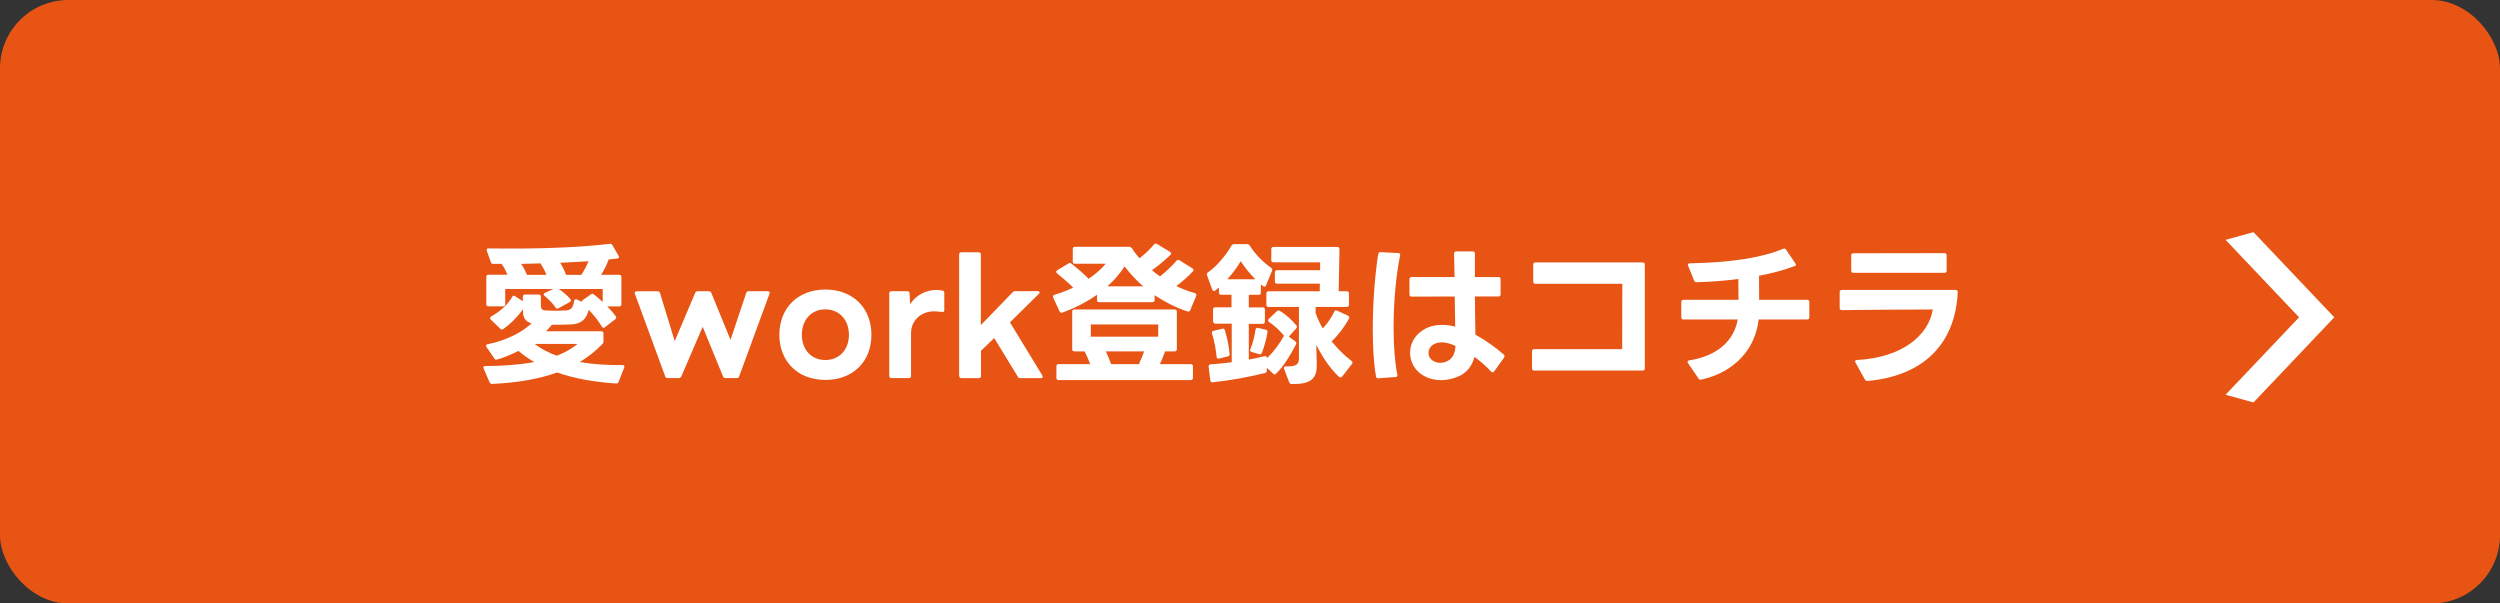 <?xml version="1.0" encoding="UTF-8"?><svg id="_レイヤー_2" xmlns="http://www.w3.org/2000/svg" viewBox="0 0 355.74 85.87"><rect x="0" y="0" width="355.74" height="85.87" fill="#333333" stroke="none"/><defs><style>.cls-1{fill:#fff;}.cls-1,.cls-2{stroke-width:0px;}.cls-2{fill:#e75414;}</style></defs><g id="_レイヤー_1-2"><rect class="cls-2" width="355.74" height="85.87" rx="9.72" ry="9.72"/><path class="cls-1" d="m327.15,45.15l-10.46-11.02,3.97-1.1,11.5,12.12-11.5,12.12-3.97-1.1,10.46-11.02Z"/><path class="cls-1" d="m69.66,54.39l-.84-1.94c-.02-.07-.04-.11-.04-.16,0-.13.11-.2.29-.2,2.49-.02,4.85-.18,6.95-.57-.82-.48-1.57-1.01-2.25-1.59-1.04.53-2.07.97-3.04,1.23-.04.02-.09.02-.11.02-.13,0-.22-.04-.29-.18l-1.1-1.61c-.04-.07-.07-.13-.07-.18,0-.11.07-.2.22-.22,2.6-.53,4.92-1.7,6.26-2.98-.84-.22-1.23-.77-1.23-1.79v-.22c-.73,1.06-1.83,2.16-2.8,2.82-.07.04-.13.07-.2.07s-.15-.04-.22-.11l-1.37-1.32c-.07-.07-.09-.13-.09-.2,0-.09.04-.15.15-.22,1.26-.68,2.4-1.74,3-2.78.07-.11.13-.18.22-.18.07,0,.13.02.2.07l1.1.71v-.64c0-.2.11-.31.31-.31h1.94c.2,0,.31.11.31.31v1.1c0,.62.13.84.73.86.42.02.93.04,1.43.04.46,0,.93-.02,1.32-.04.79-.04,1.1-.35,1.26-1.34.04-.24.2-.31.4-.22l.68.33c-.02-.09.02-.15.13-.24l1.17-.82c.07-.04.13-.09.2-.09.09,0,.15.04.22.09.4.31.82.68,1.26,1.08v-1.85h-6.26c.57.38,1.21.9,1.65,1.43.04.07.09.13.09.2,0,.09-.07.18-.18.24l-1.57.86c-.07.04-.13.07-.18.07-.11,0-.18-.07-.26-.15-.4-.62-1.01-1.21-1.57-1.68-.07-.07-.11-.13-.11-.2,0-.09.04-.15.18-.22l1.17-.55h-6.83v2.16c0,.2-.11.31-.31.31h-2.07c-.2,0-.31-.11-.31-.31v-3.88c0-.22.11-.31.31-.31h2.69c-.2-.49-.46-1.04-.82-1.54h-1.21c-.18,0-.29-.09-.33-.26l-.57-1.61s-.02-.09-.02-.13c0-.13.09-.22.26-.2,1.12,0,2.25.02,3.37.02,5.25,0,10.43-.24,13.89-.68h.07c.13,0,.24.07.31.2l.86,1.5c.04.07.07.13.07.2,0,.09-.04.15-.15.18l-1.32.15c-.26.71-.62,1.5-1.08,2.18h2.58c.2,0,.31.09.31.31v3.88c0,.2-.11.31-.31.31h-1.7c.46.46.88.95,1.21,1.39.04.07.07.13.07.2,0,.09-.04.15-.13.22l-1.48,1.15c-.07.07-.13.09-.18.09-.09,0-.18-.07-.24-.15-.44-.75-1.15-1.65-1.88-2.42-.37,1.39-1.08,2.05-2.65,2.09-.9.04-1.76.04-2.6.04-.24.31-.53.62-.84.93h7.87c.2,0,.31.09.31.31v1.15c0,.15-.04.24-.11.31-.95.99-2.03,1.85-3.26,2.6,1.85.33,3.88.46,6.08.44.22,0,.33.13.24.35l-.79,2.03c-.07.18-.18.24-.35.24-3.26-.22-6.04-.73-8.4-1.57-2.51.9-5.53,1.46-9.28,1.63-.15,0-.26-.09-.33-.24Zm5.34-15.28h2.76c-.22-.55-.51-1.1-.84-1.63l-2.76.07c.33.48.62,1.04.84,1.57Zm4.23,11.51c1.12-.44,2.12-.99,2.96-1.68h-6.11c.93.71,1.98,1.26,3.15,1.68Zm1.32-11.51h2.16c.42-.6.77-1.3,1.04-1.94-1.28.09-2.65.15-4.04.22.35.55.62,1.12.84,1.72Z"/><path class="cls-1" d="m94.66,53.57l-4.32-11.77s-.02-.09-.02-.11c0-.15.11-.24.29-.24h2.98c.18,0,.29.07.33.26l2.09,6.83,2.91-6.86c.07-.15.18-.24.35-.24h1.57c.18,0,.29.07.38.24l2.73,6.68,2.23-6.66c.04-.18.18-.26.35-.26h2.71c.22,0,.35.15.26.35l-4.32,11.77c-.04.18-.18.24-.35.24h-1.57c-.18,0-.29-.07-.38-.24l-2.89-7.06-3.04,7.06c-.09.15-.2.24-.37.24h-1.57c-.18,0-.31-.07-.35-.24Z"/><path class="cls-1" d="m110.9,47.64c0-3.77,2.58-6.44,6.55-6.44s6.55,2.67,6.55,6.44-2.58,6.42-6.55,6.42-6.55-2.67-6.55-6.42Zm6.55,3.59c1.98,0,3.35-1.48,3.35-3.59s-1.37-3.62-3.35-3.62-3.35,1.48-3.35,3.62,1.37,3.59,3.35,3.59Z"/><path class="cls-1" d="m126.54,53.5v-11.75c0-.2.11-.31.31-.31h2.25c.18,0,.33.09.33.31l.07,1.54c.84-1.32,2.29-2.03,3.77-2.03.35,0,.59.04.84.09.2.04.26.15.26.33v2.45c0,.2-.11.26-.26.26-.33,0-.71-.09-1.21-.09-1.68,0-3.26,1.15-3.26,3.11v6.08c0,.2-.11.31-.31.31h-2.47c-.2,0-.31-.11-.31-.31Z"/><path class="cls-1" d="m136.48,53.5v-17.29c0-.2.11-.31.31-.31h2.47c.2,0,.31.11.31.31v10.05l4.5-4.65c.11-.13.24-.18.38-.18h3.2c.18,0,.29.09.29.2,0,.04-.04.11-.11.18l-4.12,4.06,4.61,7.56c.04.07.04.13.04.18,0,.11-.07.2-.24.2h-2.95c-.18,0-.29-.07-.35-.22l-3.35-5.49-1.88,1.81v3.59c0,.2-.11.31-.31.31h-2.47c-.2,0-.31-.11-.31-.31Z"/><path class="cls-1" d="m150.76,44.29l-.9-1.96s-.02-.11-.02-.15c0-.11.07-.2.22-.24.9-.26,1.81-.62,2.65-1.01-.71-.71-1.52-1.41-2.29-2.03-.09-.07-.13-.15-.13-.22s.04-.15.15-.22l1.59-.97c.07-.04.13-.07.2-.07.09,0,.15.02.22.09,1.04.82,1.81,1.5,2.45,2.16.99-.66,1.83-1.39,2.43-2.14h-4.37c-.2,0-.31-.11-.31-.31v-1.79c0-.2.11-.31.31-.31h7.72c.16,0,.26.07.38.2.31.49.68.97,1.08,1.43.73-.55,1.43-1.21,2.07-1.96.09-.09.18-.13.24-.13s.13.02.2.07l1.85,1.12c.09.07.15.13.15.22,0,.07-.04.13-.11.2-.73.73-1.76,1.57-2.62,2.18.35.31.75.62,1.15.88.77-.62,1.59-1.37,2.34-2.23.07-.09.15-.13.24-.13.07,0,.13.02.2.07l1.83,1.15c.11.07.15.16.15.22s-.02.13-.09.2c-.68.73-1.5,1.48-2.36,2.09.84.42,1.72.75,2.65,1.01.2.07.26.2.18.4l-.84,2.01c-.07.2-.2.24-.4.2-1.7-.57-3.26-1.37-4.67-2.31v.68c0,.2-.09.31-.31.31h-7.58c-.2,0-.31-.11-.31-.31v-.75c-1.5,1.06-3.17,1.9-4.92,2.54l-.13.02c-.13,0-.22-.07-.26-.2Zm-.13,7.52h4.5c-.22-.57-.48-1.19-.79-1.81h-1.46c-.22,0-.31-.11-.31-.31v-5.34c0-.2.09-.31.31-.31h14.27c.2,0,.31.11.31.31v5.34c0,.2-.11.31-.31.31h-1.37c-.2.6-.46,1.24-.73,1.81h4.39c.2,0,.31.11.31.31v1.65c0,.2-.11.31-.31.31h-18.81c-.2,0-.31-.11-.31-.31v-1.65c0-.2.11-.31.31-.31Zm14.18-3.9v-1.74h-9.59v1.74h9.59Zm-6.7,3.9h3.95c.29-.62.55-1.26.75-1.81h-5.45c.29.6.53,1.24.75,1.81Zm1.92-13.91c-.68,1.06-1.52,2.01-2.45,2.84h5.09c-.99-.86-1.87-1.81-2.65-2.84Z"/><path class="cls-1" d="m172.61,45.76v-1.72c0-.2.11-.31.31-.31h2.32v-1.79h-1.48c-.2,0-.31-.11-.31-.31v-.73c-.18.15-.35.31-.53.44-.07.04-.13.07-.18.07-.11,0-.18-.07-.24-.2l-.75-2.05s-.02-.11-.02-.13c0-.11.04-.2.15-.26,1.32-.93,2.58-2.47,3.35-3.81.09-.15.2-.22.38-.22h1.85c.18,0,.29.07.38.22.77,1.19,1.83,2.32,3.04,3.15.15.11.2.24.13.42l-.86,2.07c-.04.13-.13.18-.22.18-.07,0-.13-.02-.2-.07l-.31-.24v1.17c0,.2-.11.31-.31.31h-1.41v1.79h1.98c.2,0,.31.11.31.31v1.72c0,.2-.11.31-.31.31h-1.98v5.09c.79-.15,1.54-.31,2.23-.49.04-.02.09-.02.11-.02.15,0,.24.11.24.29v.02c1.01-.97,1.79-2.05,2.43-3.2-.62-.77-1.34-1.43-2.12-1.94-.11-.07-.15-.15-.15-.24,0-.07.02-.13.09-.2l1.15-1.1c.09-.09.15-.11.24-.11.07,0,.11,0,.18.04.88.53,1.76,1.32,2.36,2.09.04.07.09.13.09.2,0,.09-.04.15-.11.22l-1.04,1.17.93.68c.09.07.13.15.13.24,0,.04,0,.11-.04.18-.75,1.43-1.7,3.07-2.84,4.17-.07.07-.13.11-.2.11-.09,0-.15-.04-.22-.11l-.9-.84v.42c0,.18-.09.29-.26.33-2.29.57-4.98,1.06-7.45,1.32h-.04c-.18,0-.26-.11-.29-.29l-.24-1.94v-.04c0-.18.11-.26.29-.29.97-.07,1.98-.15,3-.29v-5.49h-2.32c-.2,0-.31-.11-.31-.31Zm-.15,1.7s-.02-.09-.02-.13c0-.13.07-.22.22-.24l1.26-.31s.07-.02.11-.02c.13,0,.22.09.26.22.33,1.01.57,2.29.68,3.37v.07c0,.15-.09.24-.24.29l-1.26.31s-.07.02-.11.02c-.13,0-.22-.09-.24-.26-.11-1.12-.33-2.29-.66-3.31Zm4.1-10.3c-.51.86-1.17,1.76-1.92,2.58h3.99c-.82-.82-1.61-1.81-2.07-2.58Zm1.37,12.52c.35-.86.59-1.9.73-2.78.04-.2.18-.29.37-.24l1.1.26c.2.04.26.18.22.4-.18,1.01-.46,2.05-.79,2.89-.07.18-.22.24-.4.18l-1.06-.31c-.2-.07-.26-.2-.18-.4Zm5.86,4.96c-.18,0-.29-.09-.35-.26l-.73-1.92s-.02-.09-.02-.13c0-.13.11-.2.31-.2,1.37.04,1.83-.2,1.83-1.17v-7.28h-4.32c-.2,0-.31-.11-.31-.31v-1.61c0-.2.11-.31.31-.31h7.28l.02-1.08h-6.09c-.2,0-.31-.11-.31-.31v-1.3c0-.2.11-.31.31-.31h6.13v-1.12h-6.64c-.2,0-.31-.11-.31-.31v-1.57c0-.2.11-.31.31-.31h9.08c.2,0,.31.11.31.31l-.11,6h1.15c.2,0,.31.11.31.31v1.61c0,.2-.11.31-.31.31h-4.43v.86c.26.77.62,1.52,1.01,2.2.66-.68,1.26-1.59,1.65-2.4.09-.18.22-.22.4-.13l1.54.71c.18.09.24.22.15.4-.57,1.1-1.52,2.36-2.47,3.26.9,1.12,1.9,2.07,2.84,2.8.09.07.13.15.13.22s-.02.13-.09.2l-1.39,1.79c-.07.09-.15.13-.24.13-.07,0-.13-.02-.2-.09-1.17-1.08-2.29-2.67-3.24-4.56l.07,2.8c.04,2.09-.9,2.82-3.59,2.78Z"/><path class="cls-1" d="m196.13,36.17c.02-.2.15-.29.33-.29l2.51.13c.2,0,.31.13.26.33-.6,2.89-.93,6.75-.93,10.3,0,2.51.18,4.9.53,6.68l.02.09v.02c0,.13-.11.22-.29.22l-2.43.18h-.02c-.18,0-.29-.09-.31-.26-.33-1.87-.46-4.23-.46-6.75,0-3.64.29-7.54.77-10.65Zm8.95,17.93c-1.19,0-2.38-.38-3.26-1.19-.77-.73-1.17-1.72-1.17-2.71,0-1.1.49-2.21,1.46-2.96.9-.73,1.98-1.01,3.11-1.01.62,0,1.23.09,1.85.24l-.07-4.28-6.13.02c-.2,0-.31-.11-.31-.31v-2.16c0-.2.11-.31.31-.31h6.11l-.07-3.35c0-.2.11-.31.31-.31h2.34c.2,0,.31.11.31.31v3.35h3.35c.2,0,.31.11.31.31v2.14c0,.2-.11.31-.31.31h-3.35l.07,5.42c1.52.84,3.04,1.96,4.04,2.84.09.09.11.15.11.24,0,.07-.02.13-.07.2l-1.41,1.96c-.07.09-.15.13-.22.13-.09,0-.16-.02-.22-.11-.71-.77-1.52-1.48-2.36-2.09-.33,1.28-1.04,2.18-2.12,2.71-.79.38-1.7.6-2.6.6Zm-1.43-2.96c.35.33.82.49,1.28.49s.88-.13,1.28-.4c.62-.44.86-1.17.9-2.01-.71-.33-1.39-.51-1.96-.51s-1.08.18-1.46.51c-.29.29-.42.66-.42,1.01s.13.68.38.9Z"/><path class="cls-1" d="m218,52.42v-2.43c0-.2.11-.31.31-.31h12.52l.02-9.3h-12.37c-.2,0-.31-.11-.31-.31v-2.42c0-.2.11-.31.31-.31h15.26c.2,0,.31.11.31.31v14.77c0,.2-.11.31-.31.31h-15.43c-.2,0-.31-.11-.31-.31Z"/><path class="cls-1" d="m241.68,53.84l-1.48-2.16c-.04-.07-.07-.13-.07-.18,0-.11.09-.2.24-.22,4.01-.64,6.37-2.78,6.9-5.82h-7.72c-.2,0-.31-.11-.31-.31v-2.18c0-.2.11-.31.31-.31h7.83c0-.95,0-1.98-.02-2.96-1.85.24-3.84.4-5.91.46-.18,0-.31-.07-.38-.22l-.86-2.12s-.04-.11-.04-.15c0-.13.11-.2.29-.2,5.82-.11,10.12-.77,13.29-2.07.04-.02.11-.04.15-.04.09,0,.18.07.24.16l1.32,1.94c.07.09.09.18.09.22,0,.09-.04.13-.11.15-1.46.57-3.2,1.04-5.14,1.41.02,1.06.02,2.32.02,3.42h6.83c.2,0,.31.11.31.31v2.18c0,.2-.11.31-.31.31h-6.9c-.46,4.19-3.42,7.52-8.2,8.56h-.11c-.11,0-.22-.04-.29-.18Z"/><path class="cls-1" d="m265.69,54.21h-.02c-.13,0-.22-.07-.31-.22l-1.32-2.38c-.04-.07-.07-.13-.07-.18,0-.11.11-.2.26-.2,6.31-.33,10.17-3.4,10.8-7.19-3.97,0-8.69.04-12.94.09-.2,0-.31-.11-.31-.31v-2.25c0-.2.11-.31.31-.31h16.18c.2,0,.31.11.31.29-.33,7.28-4.76,11.93-12.83,12.66h-.07Zm-1.96-18.17l12.96-.02c.2,0,.31.11.31.31v2.18c0,.22-.11.31-.31.31h-12.96c-.2,0-.31-.09-.31-.31v-2.16c0-.2.11-.31.31-.31Z"/></g></svg>